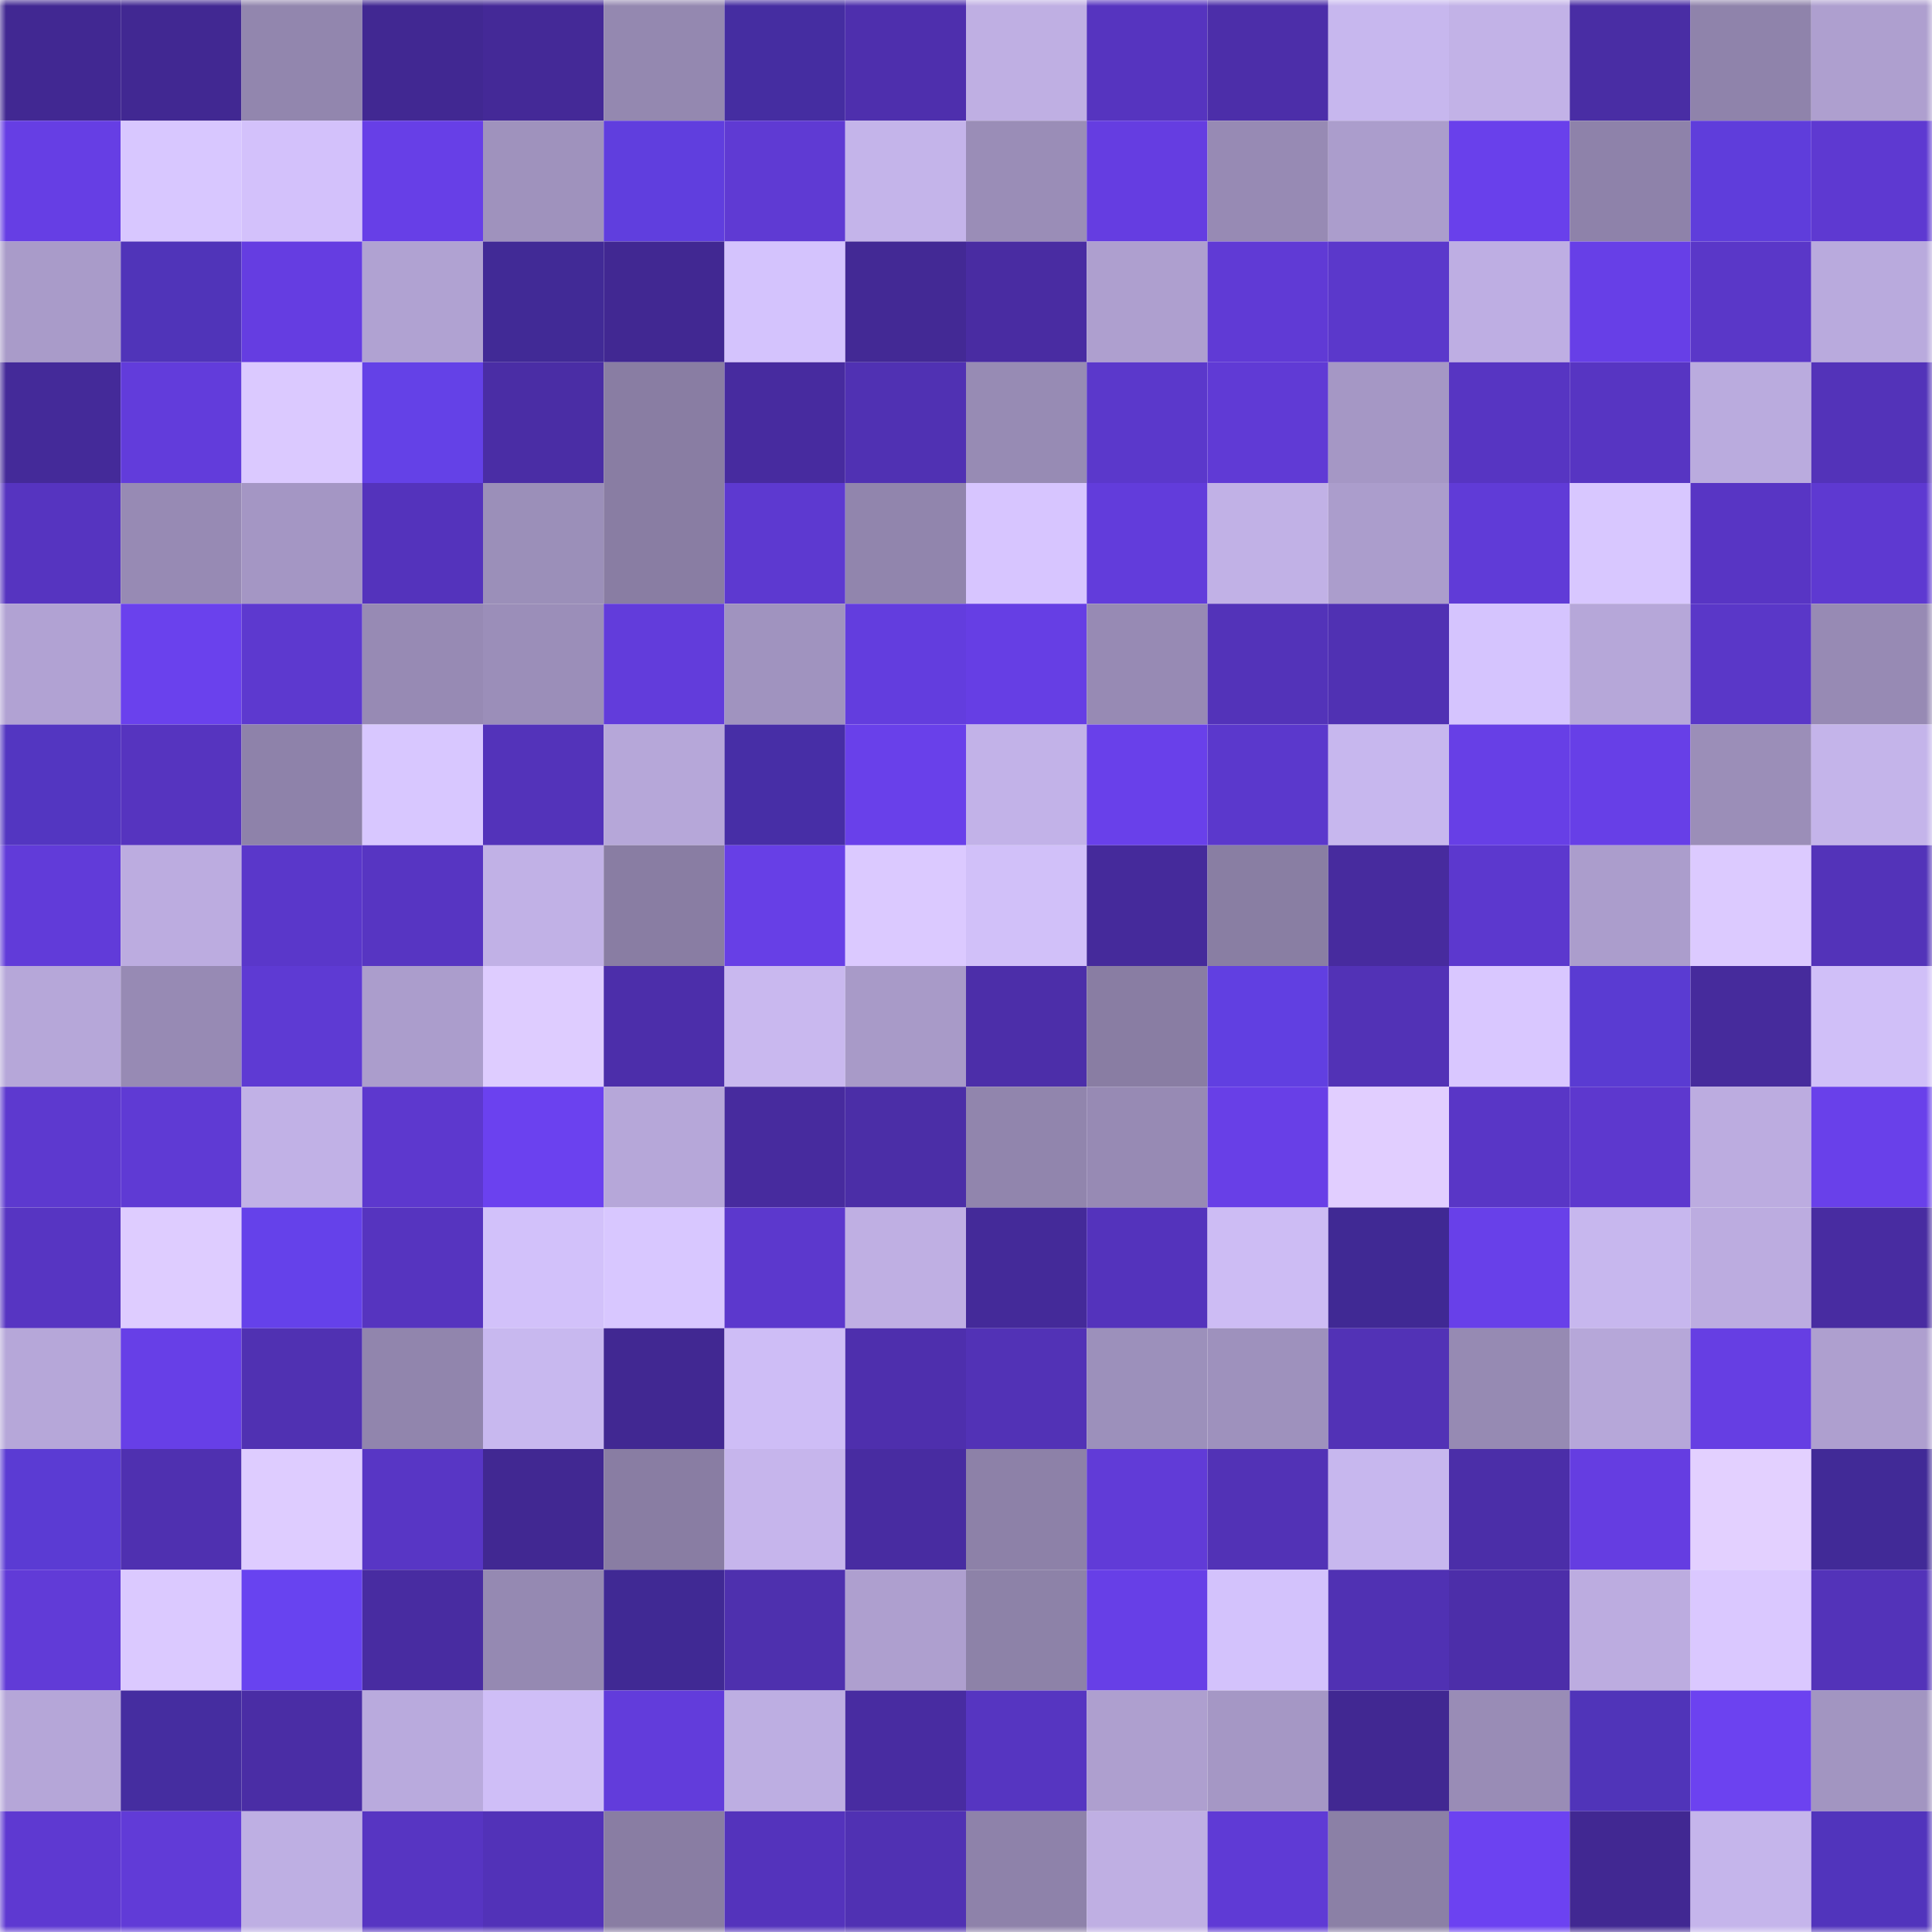 <svg viewBox="0 0 160 160" fill="none" role="img" xmlns="http://www.w3.org/2000/svg" width="240" height="240" name="farcaster%2Chinh"><mask id="524458916" mask-type="alpha" maskUnits="userSpaceOnUse" x="0" y="0" width="160" height="160"><rect width="160" height="160" fill="#FFFFFF"></rect></mask><g mask="url(#524458916)"><rect x="0" y="0" width="10" height="10" fill="#412892"></rect><rect x="10" y="0" width="10" height="10" fill="#412892"></rect><rect x="20" y="0" width="10" height="10" fill="#9286ae"></rect><rect x="30" y="0" width="10" height="10" fill="#412892"></rect><rect x="40" y="0" width="10" height="10" fill="#442997"></rect><rect x="50" y="0" width="10" height="10" fill="#9488b0"></rect><rect x="60" y="0" width="10" height="10" fill="#452da1"></rect><rect x="70" y="0" width="10" height="10" fill="#4e2fad"></rect><rect x="80" y="0" width="10" height="10" fill="#bfafe3"></rect><rect x="90" y="0" width="10" height="10" fill="#5634bf"></rect><rect x="100" y="0" width="10" height="10" fill="#4c2ea9"></rect><rect x="110" y="0" width="10" height="10" fill="#c7b7ee"></rect><rect x="120" y="0" width="10" height="10" fill="#c2b2e7"></rect><rect x="130" y="0" width="10" height="10" fill="#492da4"></rect><rect x="140" y="0" width="10" height="10" fill="#8f83ab"></rect><rect x="150" y="0" width="10" height="10" fill="#ae9fcf"></rect><rect x="0" y="10" width="10" height="10" fill="#663ee4"></rect><rect x="10" y="10" width="10" height="10" fill="#d8c7ff"></rect><rect x="20" y="10" width="10" height="10" fill="#d3c1fb"></rect><rect x="30" y="10" width="10" height="10" fill="#673fe7"></rect><rect x="40" y="10" width="10" height="10" fill="#9f92bd"></rect><rect x="50" y="10" width="10" height="10" fill="#603ede"></rect><rect x="60" y="10" width="10" height="10" fill="#5f3ad3"></rect><rect x="70" y="10" width="10" height="10" fill="#c4b4ea"></rect><rect x="80" y="10" width="10" height="10" fill="#9a8db7"></rect><rect x="90" y="10" width="10" height="10" fill="#653de1"></rect><rect x="100" y="10" width="10" height="10" fill="#978ab4"></rect><rect x="110" y="10" width="10" height="10" fill="#ab9dcc"></rect><rect x="120" y="10" width="10" height="10" fill="#6940eb"></rect><rect x="130" y="10" width="10" height="10" fill="#8e82aa"></rect><rect x="140" y="10" width="10" height="10" fill="#5f3ddb"></rect><rect x="150" y="10" width="10" height="10" fill="#5e39d1"></rect><rect x="0" y="20" width="10" height="10" fill="#a99bc9"></rect><rect x="10" y="20" width="10" height="10" fill="#5034b9"></rect><rect x="20" y="20" width="10" height="10" fill="#653de1"></rect><rect x="30" y="20" width="10" height="10" fill="#b0a2d2"></rect><rect x="40" y="20" width="10" height="10" fill="#412a96"></rect><rect x="50" y="20" width="10" height="10" fill="#412892"></rect><rect x="60" y="20" width="10" height="10" fill="#d4c3fd"></rect><rect x="70" y="20" width="10" height="10" fill="#432995"></rect><rect x="80" y="20" width="10" height="10" fill="#492ca2"></rect><rect x="90" y="20" width="10" height="10" fill="#ae9fcf"></rect><rect x="100" y="20" width="10" height="10" fill="#603ad5"></rect><rect x="110" y="20" width="10" height="10" fill="#5b38cb"></rect><rect x="120" y="20" width="10" height="10" fill="#beaee3"></rect><rect x="130" y="20" width="10" height="10" fill="#673fe7"></rect><rect x="140" y="20" width="10" height="10" fill="#5a37c8"></rect><rect x="150" y="20" width="10" height="10" fill="#b9aadd"></rect><rect x="0" y="30" width="10" height="10" fill="#442a99"></rect><rect x="10" y="30" width="10" height="10" fill="#623cdb"></rect><rect x="20" y="30" width="10" height="10" fill="#dbc9ff"></rect><rect x="30" y="30" width="10" height="10" fill="#6441e7"></rect><rect x="40" y="30" width="10" height="10" fill="#4a2da5"></rect><rect x="50" y="30" width="10" height="10" fill="#897da3"></rect><rect x="60" y="30" width="10" height="10" fill="#472b9f"></rect><rect x="70" y="30" width="10" height="10" fill="#5031b3"></rect><rect x="80" y="30" width="10" height="10" fill="#978bb4"></rect><rect x="90" y="30" width="10" height="10" fill="#5b38cb"></rect><rect x="100" y="30" width="10" height="10" fill="#603ad5"></rect><rect x="110" y="30" width="10" height="10" fill="#a597c5"></rect><rect x="120" y="30" width="10" height="10" fill="#5735c2"></rect><rect x="130" y="30" width="10" height="10" fill="#5735c2"></rect><rect x="140" y="30" width="10" height="10" fill="#baabde"></rect><rect x="150" y="30" width="10" height="10" fill="#5333b9"></rect><rect x="0" y="40" width="10" height="10" fill="#5634c0"></rect><rect x="10" y="40" width="10" height="10" fill="#978ab4"></rect><rect x="20" y="40" width="10" height="10" fill="#a496c4"></rect><rect x="30" y="40" width="10" height="10" fill="#5433bc"></rect><rect x="40" y="40" width="10" height="10" fill="#9b8fb9"></rect><rect x="50" y="40" width="10" height="10" fill="#897da3"></rect><rect x="60" y="40" width="10" height="10" fill="#5d39d0"></rect><rect x="70" y="40" width="10" height="10" fill="#9185ad"></rect><rect x="80" y="40" width="10" height="10" fill="#d7c5ff"></rect><rect x="90" y="40" width="10" height="10" fill="#623cdb"></rect><rect x="100" y="40" width="10" height="10" fill="#c1b1e6"></rect><rect x="110" y="40" width="10" height="10" fill="#ab9dcc"></rect><rect x="120" y="40" width="10" height="10" fill="#603bd7"></rect><rect x="130" y="40" width="10" height="10" fill="#d8c7ff"></rect><rect x="140" y="40" width="10" height="10" fill="#5835c4"></rect><rect x="150" y="40" width="10" height="10" fill="#5e39d1"></rect><rect x="0" y="50" width="10" height="10" fill="#b1a2d3"></rect><rect x="10" y="50" width="10" height="10" fill="#6a41ed"></rect><rect x="20" y="50" width="10" height="10" fill="#5d39cf"></rect><rect x="30" y="50" width="10" height="10" fill="#978ab4"></rect><rect x="40" y="50" width="10" height="10" fill="#9b8eb9"></rect><rect x="50" y="50" width="10" height="10" fill="#623cdb"></rect><rect x="60" y="50" width="10" height="10" fill="#a093bf"></rect><rect x="70" y="50" width="10" height="10" fill="#633dde"></rect><rect x="80" y="50" width="10" height="10" fill="#663ee4"></rect><rect x="90" y="50" width="10" height="10" fill="#978ab4"></rect><rect x="100" y="50" width="10" height="10" fill="#5333b9"></rect><rect x="110" y="50" width="10" height="10" fill="#5031b3"></rect><rect x="120" y="50" width="10" height="10" fill="#d5c4fe"></rect><rect x="130" y="50" width="10" height="10" fill="#b6a7d9"></rect><rect x="140" y="50" width="10" height="10" fill="#5a37c8"></rect><rect x="150" y="50" width="10" height="10" fill="#978ab4"></rect><rect x="0" y="60" width="10" height="10" fill="#5336c1"></rect><rect x="10" y="60" width="10" height="10" fill="#5634bf"></rect><rect x="20" y="60" width="10" height="10" fill="#8e82aa"></rect><rect x="30" y="60" width="10" height="10" fill="#d8c7ff"></rect><rect x="40" y="60" width="10" height="10" fill="#5333ba"></rect><rect x="50" y="60" width="10" height="10" fill="#b6a7d9"></rect><rect x="60" y="60" width="10" height="10" fill="#472ea6"></rect><rect x="70" y="60" width="10" height="10" fill="#6940ea"></rect><rect x="80" y="60" width="10" height="10" fill="#c2b2e8"></rect><rect x="90" y="60" width="10" height="10" fill="#6940ea"></rect><rect x="100" y="60" width="10" height="10" fill="#5b38cc"></rect><rect x="110" y="60" width="10" height="10" fill="#c7b7ee"></rect><rect x="120" y="60" width="10" height="10" fill="#673fe6"></rect><rect x="130" y="60" width="10" height="10" fill="#673fe7"></rect><rect x="140" y="60" width="10" height="10" fill="#9b8eb8"></rect><rect x="150" y="60" width="10" height="10" fill="#c4b4ea"></rect><rect x="0" y="70" width="10" height="10" fill="#613bd9"></rect><rect x="10" y="70" width="10" height="10" fill="#bcace0"></rect><rect x="20" y="70" width="10" height="10" fill="#5a37ca"></rect><rect x="30" y="70" width="10" height="10" fill="#5735c2"></rect><rect x="40" y="70" width="10" height="10" fill="#c1b1e6"></rect><rect x="50" y="70" width="10" height="10" fill="#897da3"></rect><rect x="60" y="70" width="10" height="10" fill="#673fe6"></rect><rect x="70" y="70" width="10" height="10" fill="#dbc9ff"></rect><rect x="80" y="70" width="10" height="10" fill="#d1c0f9"></rect><rect x="90" y="70" width="10" height="10" fill="#452a9b"></rect><rect x="100" y="70" width="10" height="10" fill="#897ea3"></rect><rect x="110" y="70" width="10" height="10" fill="#472b9e"></rect><rect x="120" y="70" width="10" height="10" fill="#5c38ce"></rect><rect x="130" y="70" width="10" height="10" fill="#ab9dcc"></rect><rect x="140" y="70" width="10" height="10" fill="#dccaff"></rect><rect x="150" y="70" width="10" height="10" fill="#5333b9"></rect><rect x="0" y="80" width="10" height="10" fill="#b6a7d9"></rect><rect x="10" y="80" width="10" height="10" fill="#978ab4"></rect><rect x="20" y="80" width="10" height="10" fill="#5e3ad3"></rect><rect x="30" y="80" width="10" height="10" fill="#ab9dcc"></rect><rect x="40" y="80" width="10" height="10" fill="#deccff"></rect><rect x="50" y="80" width="10" height="10" fill="#4c2eaa"></rect><rect x="60" y="80" width="10" height="10" fill="#c9b8ef"></rect><rect x="70" y="80" width="10" height="10" fill="#a89ac8"></rect><rect x="80" y="80" width="10" height="10" fill="#4c2ea9"></rect><rect x="90" y="80" width="10" height="10" fill="#897da3"></rect><rect x="100" y="80" width="10" height="10" fill="#613fe1"></rect><rect x="110" y="80" width="10" height="10" fill="#5232b6"></rect><rect x="120" y="80" width="10" height="10" fill="#d9c7ff"></rect><rect x="130" y="80" width="10" height="10" fill="#5a3bd2"></rect><rect x="140" y="80" width="10" height="10" fill="#462b9c"></rect><rect x="150" y="80" width="10" height="10" fill="#d0bff8"></rect><rect x="0" y="90" width="10" height="10" fill="#5d39cf"></rect><rect x="10" y="90" width="10" height="10" fill="#5f3ad4"></rect><rect x="20" y="90" width="10" height="10" fill="#c1b1e6"></rect><rect x="30" y="90" width="10" height="10" fill="#5d38ce"></rect><rect x="40" y="90" width="10" height="10" fill="#6b41ef"></rect><rect x="50" y="90" width="10" height="10" fill="#b6a7d9"></rect><rect x="60" y="90" width="10" height="10" fill="#472b9e"></rect><rect x="70" y="90" width="10" height="10" fill="#4b2ea7"></rect><rect x="80" y="90" width="10" height="10" fill="#9185ad"></rect><rect x="90" y="90" width="10" height="10" fill="#978ab4"></rect><rect x="100" y="90" width="10" height="10" fill="#683fe7"></rect><rect x="110" y="90" width="10" height="10" fill="#e1ceff"></rect><rect x="120" y="90" width="10" height="10" fill="#5936c6"></rect><rect x="130" y="90" width="10" height="10" fill="#5d38ce"></rect><rect x="140" y="90" width="10" height="10" fill="#bcace0"></rect><rect x="150" y="90" width="10" height="10" fill="#6940ea"></rect><rect x="0" y="100" width="10" height="10" fill="#5735c2"></rect><rect x="10" y="100" width="10" height="10" fill="#deccff"></rect><rect x="20" y="100" width="10" height="10" fill="#6541ea"></rect><rect x="30" y="100" width="10" height="10" fill="#5634bf"></rect><rect x="40" y="100" width="10" height="10" fill="#d2c1fa"></rect><rect x="50" y="100" width="10" height="10" fill="#d8c7ff"></rect><rect x="60" y="100" width="10" height="10" fill="#5c38cd"></rect><rect x="70" y="100" width="10" height="10" fill="#bfafe3"></rect><rect x="80" y="100" width="10" height="10" fill="#442a99"></rect><rect x="90" y="100" width="10" height="10" fill="#5433bc"></rect><rect x="100" y="100" width="10" height="10" fill="#cdbcf4"></rect><rect x="110" y="100" width="10" height="10" fill="#402994"></rect><rect x="120" y="100" width="10" height="10" fill="#6840e9"></rect><rect x="130" y="100" width="10" height="10" fill="#c7b7ee"></rect><rect x="140" y="100" width="10" height="10" fill="#bcace0"></rect><rect x="150" y="100" width="10" height="10" fill="#482ca1"></rect><rect x="0" y="110" width="10" height="10" fill="#b6a7d9"></rect><rect x="10" y="110" width="10" height="10" fill="#673fe7"></rect><rect x="20" y="110" width="10" height="10" fill="#5031b2"></rect><rect x="30" y="110" width="10" height="10" fill="#9185ad"></rect><rect x="40" y="110" width="10" height="10" fill="#c8b8ef"></rect><rect x="50" y="110" width="10" height="10" fill="#412892"></rect><rect x="60" y="110" width="10" height="10" fill="#cebdf6"></rect><rect x="70" y="110" width="10" height="10" fill="#4e2fad"></rect><rect x="80" y="110" width="10" height="10" fill="#5232b6"></rect><rect x="90" y="110" width="10" height="10" fill="#9c90bb"></rect><rect x="100" y="110" width="10" height="10" fill="#9e91bd"></rect><rect x="110" y="110" width="10" height="10" fill="#5232b6"></rect><rect x="120" y="110" width="10" height="10" fill="#968ab3"></rect><rect x="130" y="110" width="10" height="10" fill="#b6a7d9"></rect><rect x="140" y="110" width="10" height="10" fill="#663ee3"></rect><rect x="150" y="110" width="10" height="10" fill="#ae9fcf"></rect><rect x="0" y="120" width="10" height="10" fill="#5b3bd3"></rect><rect x="10" y="120" width="10" height="10" fill="#4f30b0"></rect><rect x="20" y="120" width="10" height="10" fill="#deccff"></rect><rect x="30" y="120" width="10" height="10" fill="#5836c5"></rect><rect x="40" y="120" width="10" height="10" fill="#412892"></rect><rect x="50" y="120" width="10" height="10" fill="#897da3"></rect><rect x="60" y="120" width="10" height="10" fill="#c6b5ec"></rect><rect x="70" y="120" width="10" height="10" fill="#482ca1"></rect><rect x="80" y="120" width="10" height="10" fill="#8d81a8"></rect><rect x="90" y="120" width="10" height="10" fill="#613bd7"></rect><rect x="100" y="120" width="10" height="10" fill="#5232b6"></rect><rect x="110" y="120" width="10" height="10" fill="#c7b7ee"></rect><rect x="120" y="120" width="10" height="10" fill="#4b2ea8"></rect><rect x="130" y="120" width="10" height="10" fill="#653de1"></rect><rect x="140" y="120" width="10" height="10" fill="#e3d0ff"></rect><rect x="150" y="120" width="10" height="10" fill="#412a97"></rect><rect x="0" y="130" width="10" height="10" fill="#613bd7"></rect><rect x="10" y="130" width="10" height="10" fill="#dbc9ff"></rect><rect x="20" y="130" width="10" height="10" fill="#6843f0"></rect><rect x="30" y="130" width="10" height="10" fill="#482ca1"></rect><rect x="40" y="130" width="10" height="10" fill="#9589b2"></rect><rect x="50" y="130" width="10" height="10" fill="#402994"></rect><rect x="60" y="130" width="10" height="10" fill="#4e30ae"></rect><rect x="70" y="130" width="10" height="10" fill="#ae9fcf"></rect><rect x="80" y="130" width="10" height="10" fill="#8d82a8"></rect><rect x="90" y="130" width="10" height="10" fill="#673fe7"></rect><rect x="100" y="130" width="10" height="10" fill="#d3c2fc"></rect><rect x="110" y="130" width="10" height="10" fill="#5031b3"></rect><rect x="120" y="130" width="10" height="10" fill="#4c2ea9"></rect><rect x="130" y="130" width="10" height="10" fill="#bcace0"></rect><rect x="140" y="130" width="10" height="10" fill="#dac8ff"></rect><rect x="150" y="130" width="10" height="10" fill="#5333b9"></rect><rect x="0" y="140" width="10" height="10" fill="#b5a6d8"></rect><rect x="10" y="140" width="10" height="10" fill="#452da0"></rect><rect x="20" y="140" width="10" height="10" fill="#4a2da5"></rect><rect x="30" y="140" width="10" height="10" fill="#b9aadd"></rect><rect x="40" y="140" width="10" height="10" fill="#cfbef7"></rect><rect x="50" y="140" width="10" height="10" fill="#623cdb"></rect><rect x="60" y="140" width="10" height="10" fill="#bdaee2"></rect><rect x="70" y="140" width="10" height="10" fill="#482ca1"></rect><rect x="80" y="140" width="10" height="10" fill="#5635c1"></rect><rect x="90" y="140" width="10" height="10" fill="#ae9fcf"></rect><rect x="100" y="140" width="10" height="10" fill="#a597c5"></rect><rect x="110" y="140" width="10" height="10" fill="#412892"></rect><rect x="120" y="140" width="10" height="10" fill="#998cb6"></rect><rect x="130" y="140" width="10" height="10" fill="#5034b9"></rect><rect x="140" y="140" width="10" height="10" fill="#6c42f0"></rect><rect x="150" y="140" width="10" height="10" fill="#a295c1"></rect><rect x="0" y="150" width="10" height="10" fill="#5e39d1"></rect><rect x="10" y="150" width="10" height="10" fill="#613bd7"></rect><rect x="20" y="150" width="10" height="10" fill="#beafe3"></rect><rect x="30" y="150" width="10" height="10" fill="#5735c2"></rect><rect x="40" y="150" width="10" height="10" fill="#5232b8"></rect><rect x="50" y="150" width="10" height="10" fill="#897da3"></rect><rect x="60" y="150" width="10" height="10" fill="#5433bc"></rect><rect x="70" y="150" width="10" height="10" fill="#5031b3"></rect><rect x="80" y="150" width="10" height="10" fill="#8e82aa"></rect><rect x="90" y="150" width="10" height="10" fill="#bfafe3"></rect><rect x="100" y="150" width="10" height="10" fill="#5f3ad5"></rect><rect x="110" y="150" width="10" height="10" fill="#8b80a6"></rect><rect x="120" y="150" width="10" height="10" fill="#6c42f1"></rect><rect x="130" y="150" width="10" height="10" fill="#412892"></rect><rect x="140" y="150" width="10" height="10" fill="#c5b5eb"></rect><rect x="150" y="150" width="10" height="10" fill="#5134bc"></rect></g></svg>